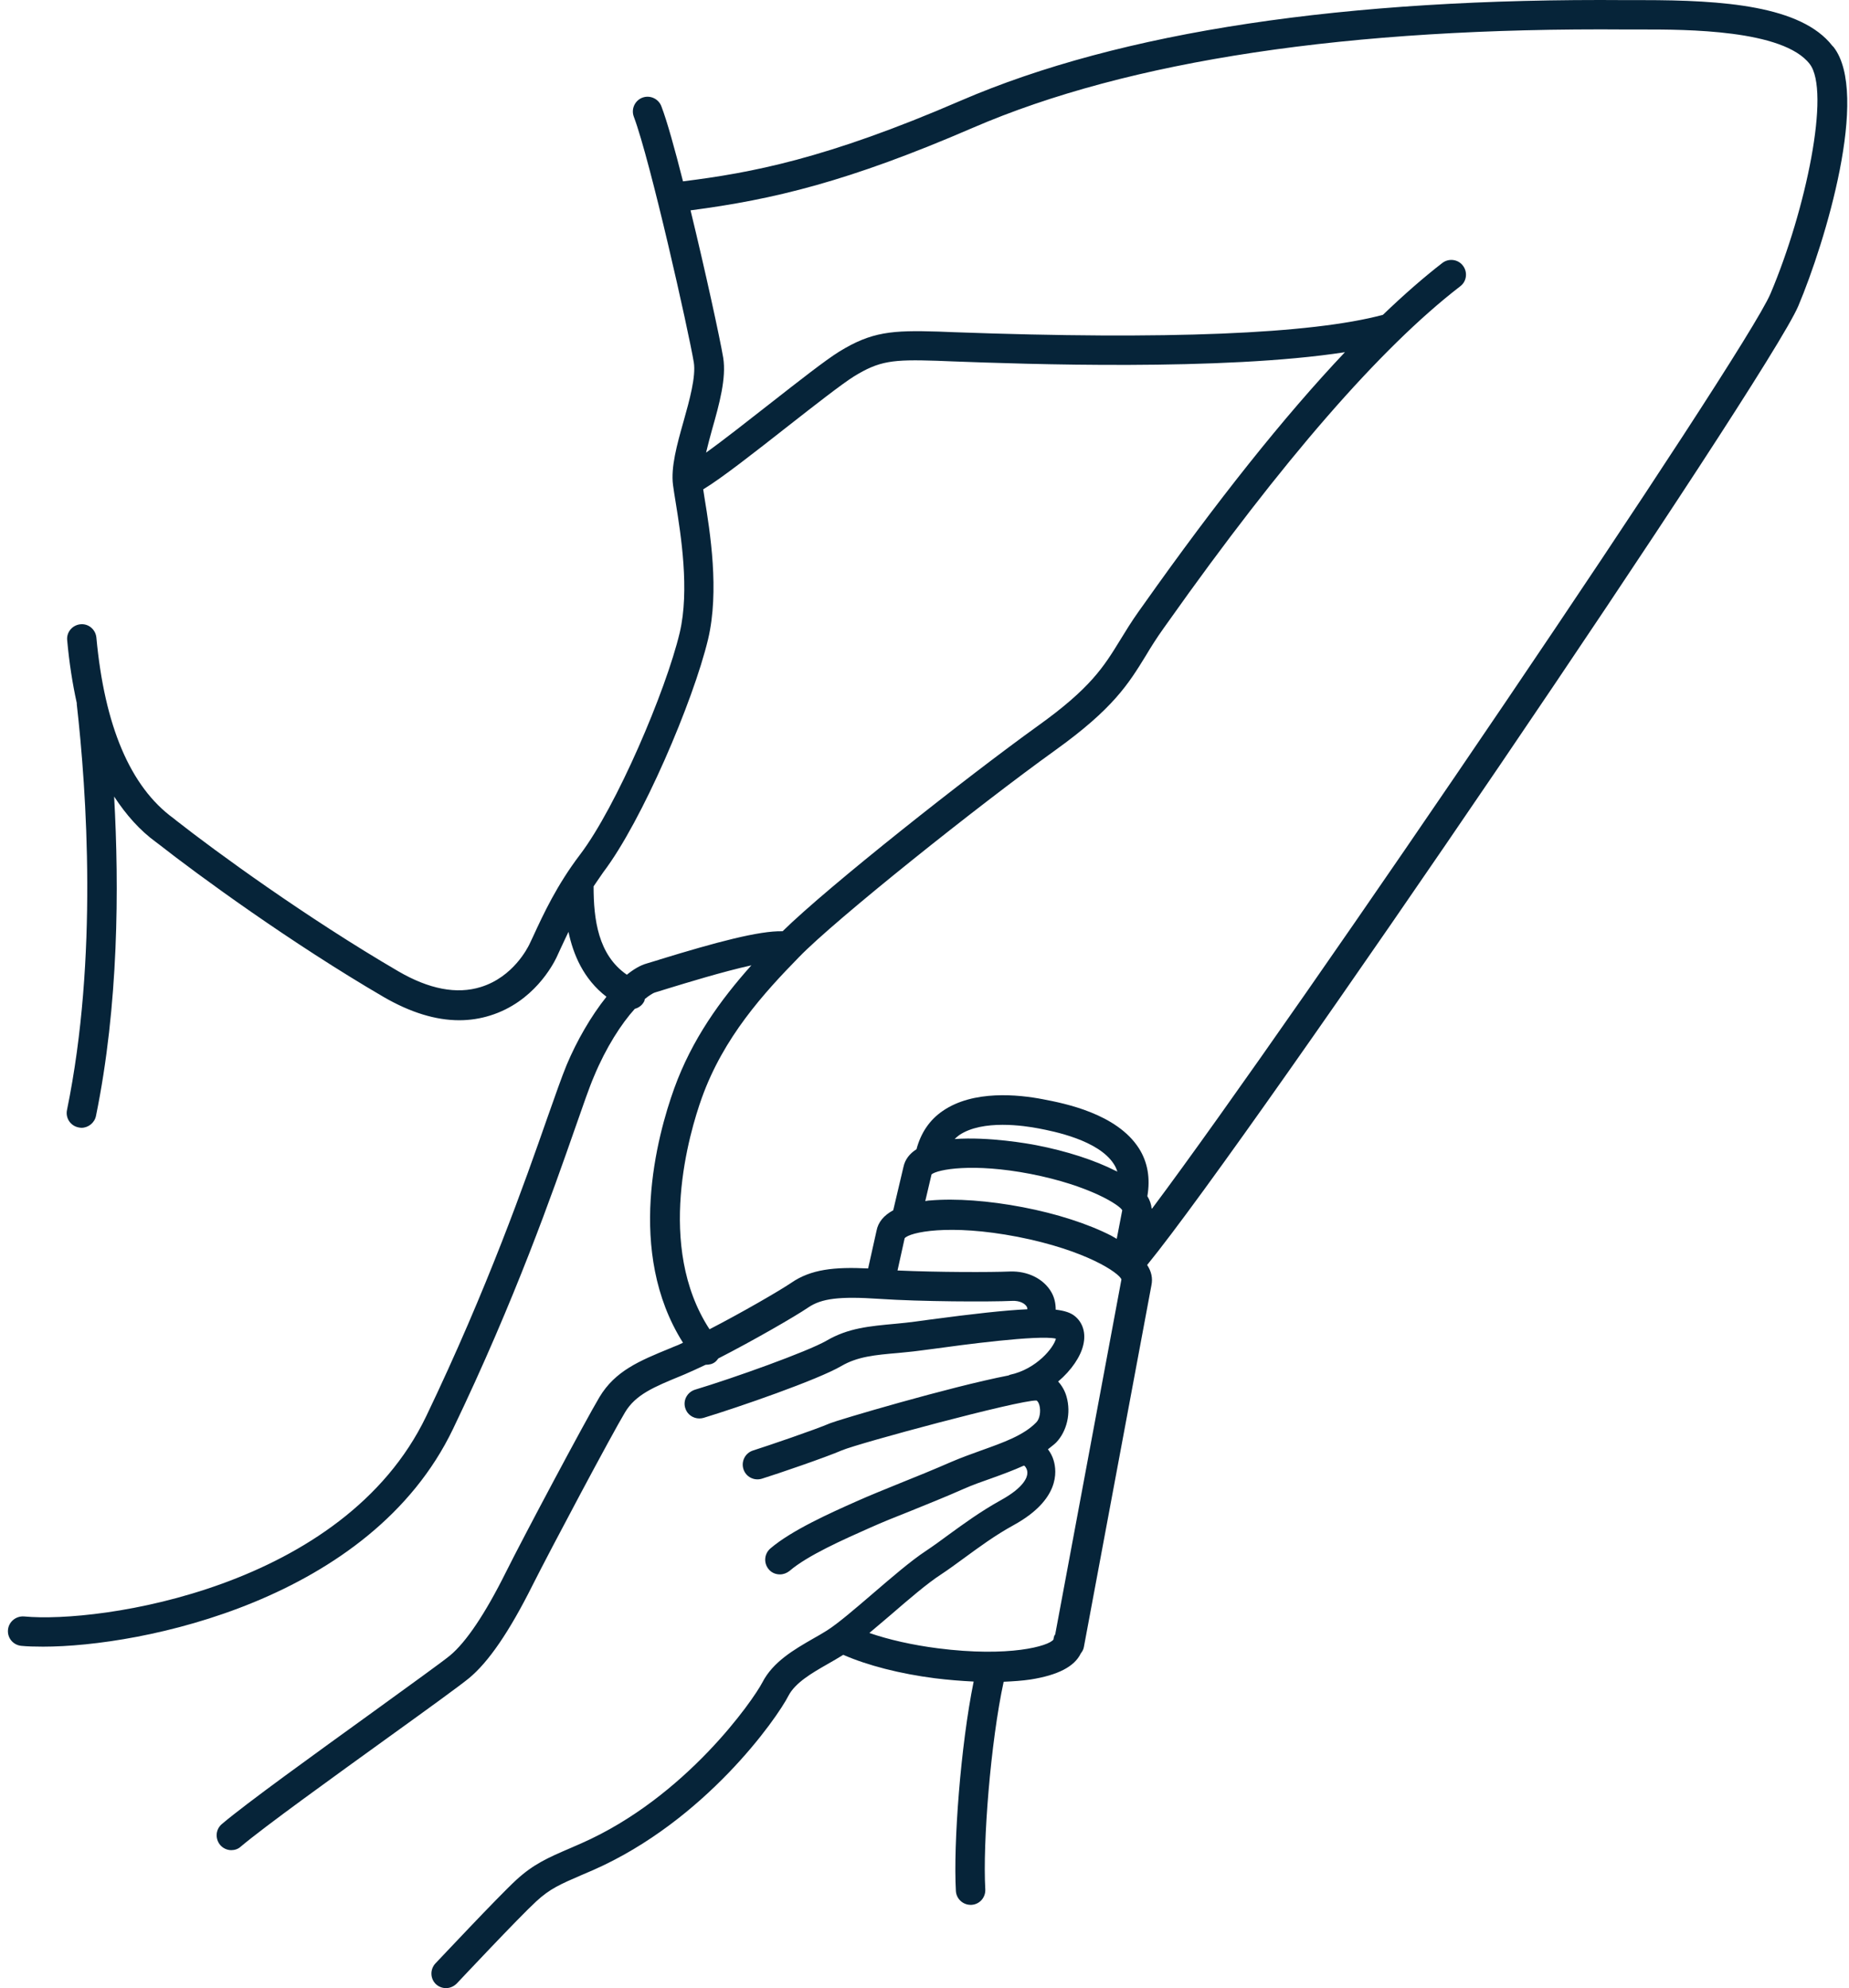 <?xml version="1.0" encoding="UTF-8"?>
<svg width="186px" height="200px" viewBox="0 0 186 200" version="1.1" xmlns="http://www.w3.org/2000/svg" xmlns:xlink="http://www.w3.org/1999/xlink">
    <title>icon-steps-solid-apply</title>
    <g id="Page-1" stroke="none" stroke-width="1" fill="none" fill-rule="evenodd">
        <g id="Ecomm-Look-PDP-Hand-Lotion-Copy-4" transform="translate(-609, -4895)" fill="#062439" fill-rule="nonzero">
            <path d="M793.326,4899.61 C790.184,4895.565 782.3,4895.011 774.251,4895.011 L772.608,4895.011 C744.314,4894.785 721.749,4898.173 705.63,4905.133 C692.099,4910.985 684.584,4912.382 677.706,4913.244 C676.885,4910 676.104,4907.187 675.529,4905.688 C675.242,4904.928 674.38,4904.538 673.62,4904.825 C672.86,4905.113 672.47,4905.975 672.757,4906.735 C674.421,4911.15 678.26,4928.274 678.794,4931.456 C679.02,4932.873 678.363,4935.255 677.767,4937.37 C677.09,4939.752 676.474,4942.01 676.7,4943.776 C676.761,4944.269 676.864,4944.864 676.967,4945.521 C677.501,4948.827 678.383,4954.371 677.377,4958.642 C675.981,4964.514 670.992,4976.177 667.357,4980.961 C665.017,4984.041 663.682,4986.916 662.614,4989.236 L662.245,4990.016 C662.08,4990.345 660.623,4993.281 657.378,4994.287 C654.955,4995.047 652.163,4994.513 649.063,4992.706 C639.843,4987.326 630.686,4980.653 626.743,4977.553 L626.435,4977.306 C622.103,4974.144 619.516,4968.025 618.695,4959.135 C618.612,4958.313 617.894,4957.718 617.093,4957.8 C616.272,4957.882 615.676,4958.601 615.758,4959.402 C615.964,4961.681 616.292,4963.775 616.723,4965.726 C616.723,4965.767 616.723,4965.808 616.723,4965.849 C617.709,4974.534 618.879,4991.392 615.738,5006.668 C615.574,5007.469 616.087,5008.249 616.888,5008.413 C616.99,5008.434 617.093,5008.454 617.196,5008.454 C617.873,5008.454 618.51,5007.962 618.654,5007.264 C620.933,4996.135 620.994,4984.267 620.481,4975.13 C621.692,4976.978 623.068,4978.538 624.711,4979.729 L624.957,4979.914 C628.961,4983.055 638.262,4989.852 647.625,4995.313 C650.295,4996.853 652.82,4997.634 655.202,4997.634 C656.27,4997.634 657.317,4997.469 658.302,4997.161 C662.676,4995.806 664.626,4992.049 664.976,4991.33 L665.345,4990.529 C665.612,4989.975 665.879,4989.359 666.187,4988.743 C666.659,4991.002 667.686,4993.486 670.006,4995.272 C668.446,4997.223 667.008,4999.728 666.002,5002.13 C665.509,5003.321 664.873,5005.149 664.052,5007.469 C661.813,5013.875 658.056,5024.573 651.876,5037.467 C643.56,5054.797 618.962,5058.329 611.426,5057.61 C610.625,5057.548 609.886,5058.123 609.804,5058.945 C609.722,5059.766 610.317,5060.485 611.139,5060.567 C611.754,5060.628 612.494,5060.649 613.336,5060.649 C623.191,5060.649 646.27,5056.029 654.565,5038.761 C660.828,5025.723 664.606,5014.922 666.865,5008.454 C667.665,5006.175 668.281,5004.368 668.754,5003.28 C669.965,5000.365 671.505,4997.983 672.86,4996.484 C673.271,4996.381 673.64,4996.094 673.825,4995.683 C673.846,4995.621 673.846,4995.56 673.866,4995.498 C674.277,4995.17 674.646,4994.903 674.954,4994.821 L676.289,4994.41 C677.911,4993.917 681.689,4992.747 684.584,4992.11 C681.484,4995.58 678.609,4999.543 676.823,5004.492 C675.098,5009.276 671.936,5020.959 677.706,5030.075 C677.377,5030.24 677.049,5030.383 676.761,5030.486 L676.371,5030.65 C673.312,5031.903 670.889,5032.909 669.308,5035.537 C667.871,5037.94 661.567,5049.787 659.904,5053.134 C657.789,5057.384 655.879,5060.197 654.278,5061.532 C653.457,5062.209 650.192,5064.55 646.434,5067.281 C640.808,5071.346 633.786,5076.397 631.322,5078.492 C630.686,5079.026 630.624,5079.95 631.137,5080.586 C631.425,5080.935 631.856,5081.12 632.267,5081.12 C632.595,5081.12 632.944,5081.017 633.211,5080.771 C635.593,5078.759 642.554,5073.749 648.159,5069.704 C652.122,5066.85 655.263,5064.571 656.167,5063.831 C658.138,5062.209 660.232,5059.15 662.573,5054.468 C664.401,5050.834 670.54,5039.295 671.875,5037.077 C672.942,5035.291 674.77,5034.531 677.521,5033.402 L677.911,5033.238 C678.486,5032.991 679.205,5032.663 679.985,5032.293 C680.334,5032.293 680.683,5032.231 680.971,5031.985 C681.094,5031.882 681.176,5031.759 681.258,5031.657 C684.708,5029.891 688.958,5027.447 690.313,5026.523 C691.648,5025.62 693.434,5025.394 697.438,5025.661 C701.627,5025.948 708.567,5025.969 710.805,5025.866 C711.585,5025.825 712.098,5026.133 712.283,5026.441 C712.304,5026.482 712.345,5026.564 712.345,5026.708 C710.107,5026.811 706.945,5027.16 702.489,5027.755 C701.421,5027.899 700.579,5028.022 700.128,5028.063 L699.101,5028.166 C696.432,5028.412 694.317,5028.597 692.14,5029.87 C690.21,5030.979 682.798,5033.628 678.917,5034.798 C678.137,5035.044 677.685,5035.866 677.932,5036.646 C678.116,5037.282 678.712,5037.693 679.348,5037.693 C679.492,5037.693 679.636,5037.673 679.78,5037.632 C683.229,5036.584 691.257,5033.812 693.639,5032.416 C695.261,5031.472 696.986,5031.307 699.388,5031.102 L700.415,5030.999 C700.908,5030.958 701.77,5030.835 702.9,5030.691 C705.569,5030.322 713.494,5029.254 715.219,5029.665 C715.014,5030.548 713.289,5032.724 710.599,5033.299 C710.558,5033.299 710.517,5033.34 710.476,5033.361 C704.46,5034.531 693.208,5037.878 692.531,5038.165 C690.949,5038.843 686.227,5040.445 684.749,5040.917 C683.968,5041.163 683.537,5042.005 683.784,5042.785 C684.03,5043.566 684.851,5043.997 685.652,5043.75 C687.233,5043.258 692.038,5041.615 693.701,5040.896 C695.405,5040.178 711.482,5035.845 713.248,5035.886 C713.392,5035.927 713.494,5036.153 713.556,5036.359 C713.72,5036.954 713.597,5037.734 713.248,5038.083 C711.975,5039.397 709.922,5040.116 707.745,5040.896 C706.719,5041.266 705.692,5041.635 704.686,5042.067 C702.9,5042.847 701.134,5043.566 699.491,5044.223 C697.931,5044.859 696.493,5045.434 695.118,5046.05 C692.531,5047.2 688.629,5048.945 686.494,5050.773 C685.878,5051.306 685.796,5052.23 686.33,5052.867 C686.617,5053.216 687.028,5053.38 687.459,5053.38 C687.808,5053.38 688.136,5053.257 688.424,5053.031 C690.231,5051.471 693.906,5049.849 696.493,5048.699 C697.684,5048.165 699.101,5047.59 700.62,5046.994 C702.284,5046.317 704.09,5045.598 705.897,5044.797 C706.821,5044.387 707.807,5044.038 708.751,5043.709 C709.84,5043.319 710.948,5042.908 711.996,5042.436 C712.016,5042.436 712.037,5042.457 712.078,5042.477 C712.18,5042.58 712.365,5042.847 712.345,5043.196 C712.345,5043.586 712.037,5044.613 709.696,5045.906 C707.622,5047.056 705.918,5048.309 704.419,5049.397 C703.618,5049.992 702.879,5050.526 702.14,5051.019 C700.641,5052.005 698.69,5053.688 696.801,5055.31 C695.077,5056.789 693.29,5058.329 692.181,5059.027 C691.73,5059.314 691.257,5059.581 690.785,5059.848 C688.896,5060.936 686.761,5062.168 685.693,5064.242 C684.79,5065.987 678.014,5075.802 667.46,5080.442 L666.331,5080.935 C664.134,5081.88 662.676,5082.516 660.931,5084.118 C659.103,5085.801 653.066,5092.249 652.8,5092.516 C652.245,5093.111 652.266,5094.056 652.861,5094.61 C653.149,5094.877 653.518,5095 653.867,5095 C654.257,5095 654.648,5094.836 654.955,5094.528 C655.017,5094.466 661.197,5087.875 662.943,5086.274 C664.318,5085.001 665.366,5084.549 667.501,5083.625 L668.651,5083.132 C679.944,5078.163 687.151,5067.876 688.321,5065.577 C688.999,5064.283 690.641,5063.318 692.264,5062.394 C692.777,5062.107 693.29,5061.799 693.762,5061.511 C693.783,5061.511 693.804,5061.47 693.824,5061.47 C696.267,5062.538 699.532,5063.38 703.064,5063.831 C704.398,5063.996 705.692,5064.098 706.945,5064.16 C705.63,5070.607 704.891,5080.525 705.158,5085.227 C705.199,5086.007 705.856,5086.623 706.637,5086.623 C706.657,5086.623 706.698,5086.623 706.719,5086.623 C707.54,5086.582 708.156,5085.884 708.115,5085.062 C707.848,5080.422 708.649,5070.217 709.963,5064.18 C710.907,5064.139 711.831,5064.078 712.653,5063.955 C715.404,5063.523 717.088,5062.661 717.724,5061.326 C717.868,5061.142 717.991,5060.936 718.032,5060.69 L724.829,5024.285 C724.972,5023.587 724.829,5022.91 724.397,5022.252 C734.91,5009.378 786.858,4932.935 789.897,4925.789 C792.628,4919.322 797.104,4904.435 793.449,4899.733 L793.326,4899.61 Z M675.345,4991.535 L674.051,4991.926 C673.394,4992.11 672.716,4992.521 672.059,4993.055 C669.164,4991.063 668.712,4987.49 668.712,4984.164 C669.041,4983.692 669.349,4983.22 669.698,4982.727 C673.579,4977.614 678.732,4965.561 680.231,4959.299 C681.381,4954.433 680.437,4948.54 679.862,4945.029 C679.821,4944.741 679.78,4944.474 679.739,4944.228 C681.607,4943.099 684.872,4940.532 688.301,4937.842 C690.949,4935.768 693.68,4933.633 694.892,4932.873 C697.458,4931.292 698.772,4931.148 703.228,4931.292 L704.789,4931.354 C711.955,4931.621 731.933,4932.339 744.294,4930.43 C738.195,4936.877 731.42,4945.378 723.987,4955.891 L723.576,4956.465 C722.816,4957.533 722.241,4958.478 721.687,4959.381 C720.024,4962.091 718.71,4964.227 713.371,4968.046 C706.431,4973.035 692.366,4984.123 687.726,4988.681 C685.365,4988.62 681.012,4989.79 675.324,4991.535 L675.345,4991.535 Z M721.235,5012.787 C719.141,5011.719 716.307,5010.795 713.228,5010.2 C712.488,5010.056 708.484,5009.337 705.035,5009.584 C705.179,5009.44 705.322,5009.317 705.487,5009.194 C707.848,5007.592 712.078,5008.249 713.474,5008.516 C714.973,5008.804 719.511,5009.686 721.051,5012.109 C721.215,5012.356 721.317,5012.602 721.4,5012.869 C721.338,5012.828 721.297,5012.807 721.215,5012.766 L721.235,5012.787 Z M702.715,5013.136 C703.31,5012.643 706.842,5011.966 712.673,5013.095 C718.648,5014.265 721.667,5016.257 721.892,5016.75 L721.338,5019.624 C721.153,5019.522 720.989,5019.419 720.804,5019.316 C718.484,5018.125 715.322,5017.099 711.893,5016.442 C708.464,5015.785 705.138,5015.538 702.551,5015.764 C702.386,5015.764 702.222,5015.805 702.078,5015.826 L702.715,5013.115 L702.715,5013.136 Z M715.117,5059.437 C715.034,5059.581 714.993,5059.745 714.973,5059.93 C714.521,5060.587 710.538,5061.737 703.331,5060.813 C700.785,5060.485 698.423,5059.951 696.452,5059.273 C697.15,5058.698 697.849,5058.082 698.608,5057.446 C700.415,5055.885 702.304,5054.263 703.639,5053.401 C704.419,5052.887 705.199,5052.312 706.041,5051.697 C707.478,5050.649 709.08,5049.458 710.989,5048.411 C715.609,5045.865 715.322,5043.032 714.993,5041.923 C714.87,5041.492 714.665,5041.122 714.418,5040.794 C714.685,5040.568 714.993,5040.362 715.24,5040.116 C716.328,5038.987 716.759,5037.139 716.287,5035.496 C716.123,5034.901 715.815,5034.387 715.445,5033.977 C716.78,5032.847 717.704,5031.472 717.971,5030.301 C718.258,5029.11 717.93,5028.043 717.108,5027.386 C716.698,5027.057 716.102,5026.852 715.199,5026.749 C715.199,5026.133 715.076,5025.517 714.747,5024.963 C713.967,5023.628 712.365,5022.848 710.599,5022.91 C708.71,5022.992 703.351,5022.992 699.286,5022.807 L700.004,5019.563 C700.497,5018.967 704.44,5018.084 711.359,5019.419 C718.279,5020.774 721.605,5023.074 721.81,5023.71 L715.137,5059.478 L715.117,5059.437 Z M724.849,5016.565 C724.808,5016.154 724.664,5015.723 724.418,5015.333 C724.726,5013.547 724.459,5011.924 723.576,5010.528 C721.338,5007.017 716.061,5005.991 713.905,5005.58 C711.462,5005.108 706.924,5004.635 703.844,5006.75 C702.489,5007.674 701.627,5008.988 701.195,5010.61 C700.518,5011.042 700.046,5011.617 699.881,5012.397 L698.855,5016.75 C697.91,5017.263 697.335,5017.941 697.171,5018.824 L696.329,5022.602 C692.921,5022.437 690.58,5022.684 688.609,5024.039 C687.397,5024.86 683.599,5027.057 680.375,5028.72 C674.934,5020.384 678.363,5008.906 679.595,5005.457 C681.792,4999.338 685.816,4994.923 689.389,4991.269 C689.389,4991.269 689.389,4991.269 689.389,4991.269 C689.389,4991.269 689.389,4991.269 689.389,4991.269 C693.003,4987.532 707.437,4976.013 715.158,4970.469 C720.989,4966.28 722.508,4963.816 724.274,4960.942 C724.788,4960.079 725.342,4959.196 726.061,4958.19 L726.471,4957.615 C737.97,4941.374 747.866,4929.978 755.895,4923.798 C756.552,4923.305 756.654,4922.36 756.162,4921.724 C755.669,4921.067 754.724,4920.964 754.088,4921.457 C752.199,4922.915 750.187,4924.681 748.113,4926.672 C740.906,4928.602 726.389,4929.198 704.973,4928.418 L703.392,4928.356 C698.752,4928.212 696.678,4928.356 693.393,4930.389 C692.038,4931.231 689.368,4933.325 686.535,4935.542 C684.276,4937.308 681.833,4939.238 680.026,4940.532 C680.211,4939.772 680.416,4938.971 680.642,4938.171 C681.361,4935.645 682.079,4933.038 681.751,4930.984 C681.422,4929.034 679.964,4922.319 678.466,4916.16 C686.802,4915.071 694.358,4913.264 706.842,4907.864 C722.57,4901.068 744.704,4897.742 772.629,4897.967 L774.313,4897.967 C778.522,4897.967 788.378,4897.967 791.047,4901.438 C793.162,4904.168 790.677,4916.098 787.105,4924.537 C784.476,4930.758 739.468,4997.1 724.89,5016.585 L724.849,5016.565 Z" id="icon-steps-solid-apply"></path>
        </g>
    </g>
</svg>
